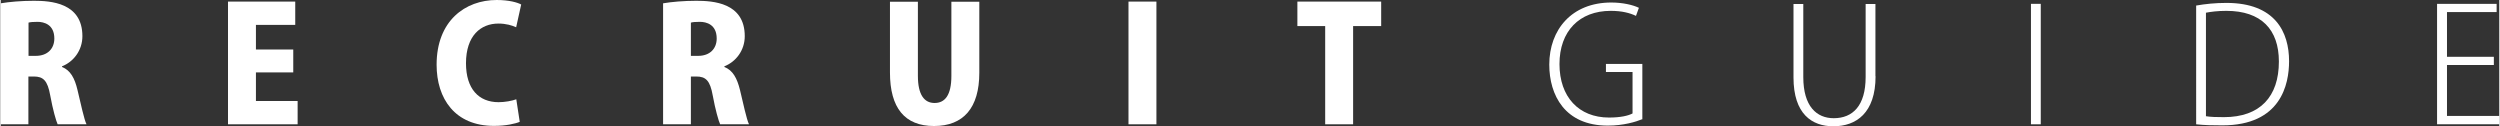 <?xml version="1.0" encoding="UTF-8"?><svg xmlns="http://www.w3.org/2000/svg" width="66.59mm" height="3.36mm" viewBox="0 0 188.76 9.53"><rect x="0" y="0" width="188.76" height="9.53" fill="#333333" stroke="none"/><defs><style>.d{fill:#fff;}</style></defs><g id="a"/><g id="b"><g id="c"><g><path class="d" d="M4.63,5.06c.64,.25,.96,.85,1.17,1.74,.24,1,.5,2.23,.68,2.59h-2.18c-.12-.26-.36-1.09-.56-2.18-.2-1.13-.53-1.43-1.24-1.43h-.41v3.61H0V.25C.65,.14,1.55,.06,2.51,.06,3.74,.06,6.17,.19,6.17,2.73c0,1.09-.68,1.94-1.54,2.28v.05Zm-1.98-.84c.89,0,1.4-.55,1.4-1.31,0-1.06-.78-1.26-1.27-1.26-.33,0-.56,.02-.68,.06v2.51h.55Z"/><path class="d" d="M22.44,9.39h-5.27V.12h5.08V1.88h-2.97v1.86h2.82v1.73h-2.82v2.16h3.15v1.76Z"/><path class="d" d="M39.22,9.2c-.32,.14-1.04,.31-1.96,.31-2.94,0-4.33-2.05-4.33-4.62,0-3.32,2.16-4.89,4.54-4.89,.94,0,1.58,.19,1.85,.34l-.38,1.72c-.31-.14-.76-.28-1.34-.28-1.33,0-2.45,.91-2.45,3,0,1.93,.96,2.94,2.46,2.94,.48,0,1.02-.1,1.34-.22l.26,1.7Z"/><path class="d" d="M54.67,5.06c.64,.25,.96,.85,1.18,1.74,.24,1,.5,2.23,.68,2.59h-2.18c-.12-.26-.36-1.09-.56-2.18-.2-1.13-.53-1.43-1.24-1.43h-.41v3.61h-2.1V.25c.65-.11,1.55-.19,2.51-.19,1.24,0,3.66,.13,3.66,2.67,0,1.09-.68,1.94-1.54,2.28v.05Zm-1.98-.84c.89,0,1.4-.55,1.4-1.31,0-1.06-.78-1.26-1.27-1.26-.34,0-.56,.02-.68,.06v2.51h.55Z"/><path class="d" d="M73.93,5.5c0,2.65-1.2,4.02-3.42,4.02s-3.33-1.37-3.33-4.04V.13h2.11V5.73c0,1.43,.48,2.05,1.26,2.05s1.27-.58,1.27-2.05V.13h2.11V5.5Z"/><path class="d" d="M85.2,.12h2.11V9.39h-2.11V.12Z"/><path class="d" d="M104.29,1.97h-2.12v7.42h-2.11V1.97h-2.1V.12h6.33V1.97Z"/><path class="d" d="M124,9.01c-.46,.19-1.4,.48-2.59,.48-3.25,0-4.42-2.31-4.42-4.61,0-2.64,1.7-4.69,4.68-4.69,.86,0,1.64,.18,2.09,.4l-.22,.61c-.46-.22-1.06-.38-1.91-.38-2.37,0-3.87,1.54-3.87,4.02s1.46,4.04,3.74,4.04c.89,0,1.46-.14,1.78-.31v-3.13h-2.01v-.61h2.75v4.19Z"/><path class="d" d="M141.64,5.76c0,2.77-1.46,3.78-3.19,3.78-1.61,0-3.01-.92-3.01-3.69V.3h.74V5.82c0,2.23,1.02,3.11,2.3,3.11,1.44,0,2.41-.95,2.41-3.11V.3h.74V5.76Z"/><path class="d" d="M153.38,.29h.74V9.39h-.74V.29Z"/><path class="d" d="M165.86,.42c.68-.12,1.45-.2,2.29-.2,3.69,0,4.73,2.22,4.73,4.4,0,1.76-.62,4.85-5.04,4.85-.71,0-1.36-.01-1.98-.08V.42Zm.74,8.36c.35,.06,.83,.07,1.36,.07,2.73,0,4.15-1.55,4.15-4.2,0-2.43-1.34-3.83-3.97-3.83-.66,0-1.17,.07-1.54,.14v7.81Z"/><path class="d" d="M188.76,9.39h-4.7V.29h4.5V.91h-3.75v3.38h3.54v.62h-3.54v3.85h3.96v.62Z"/></g></g></g></svg>